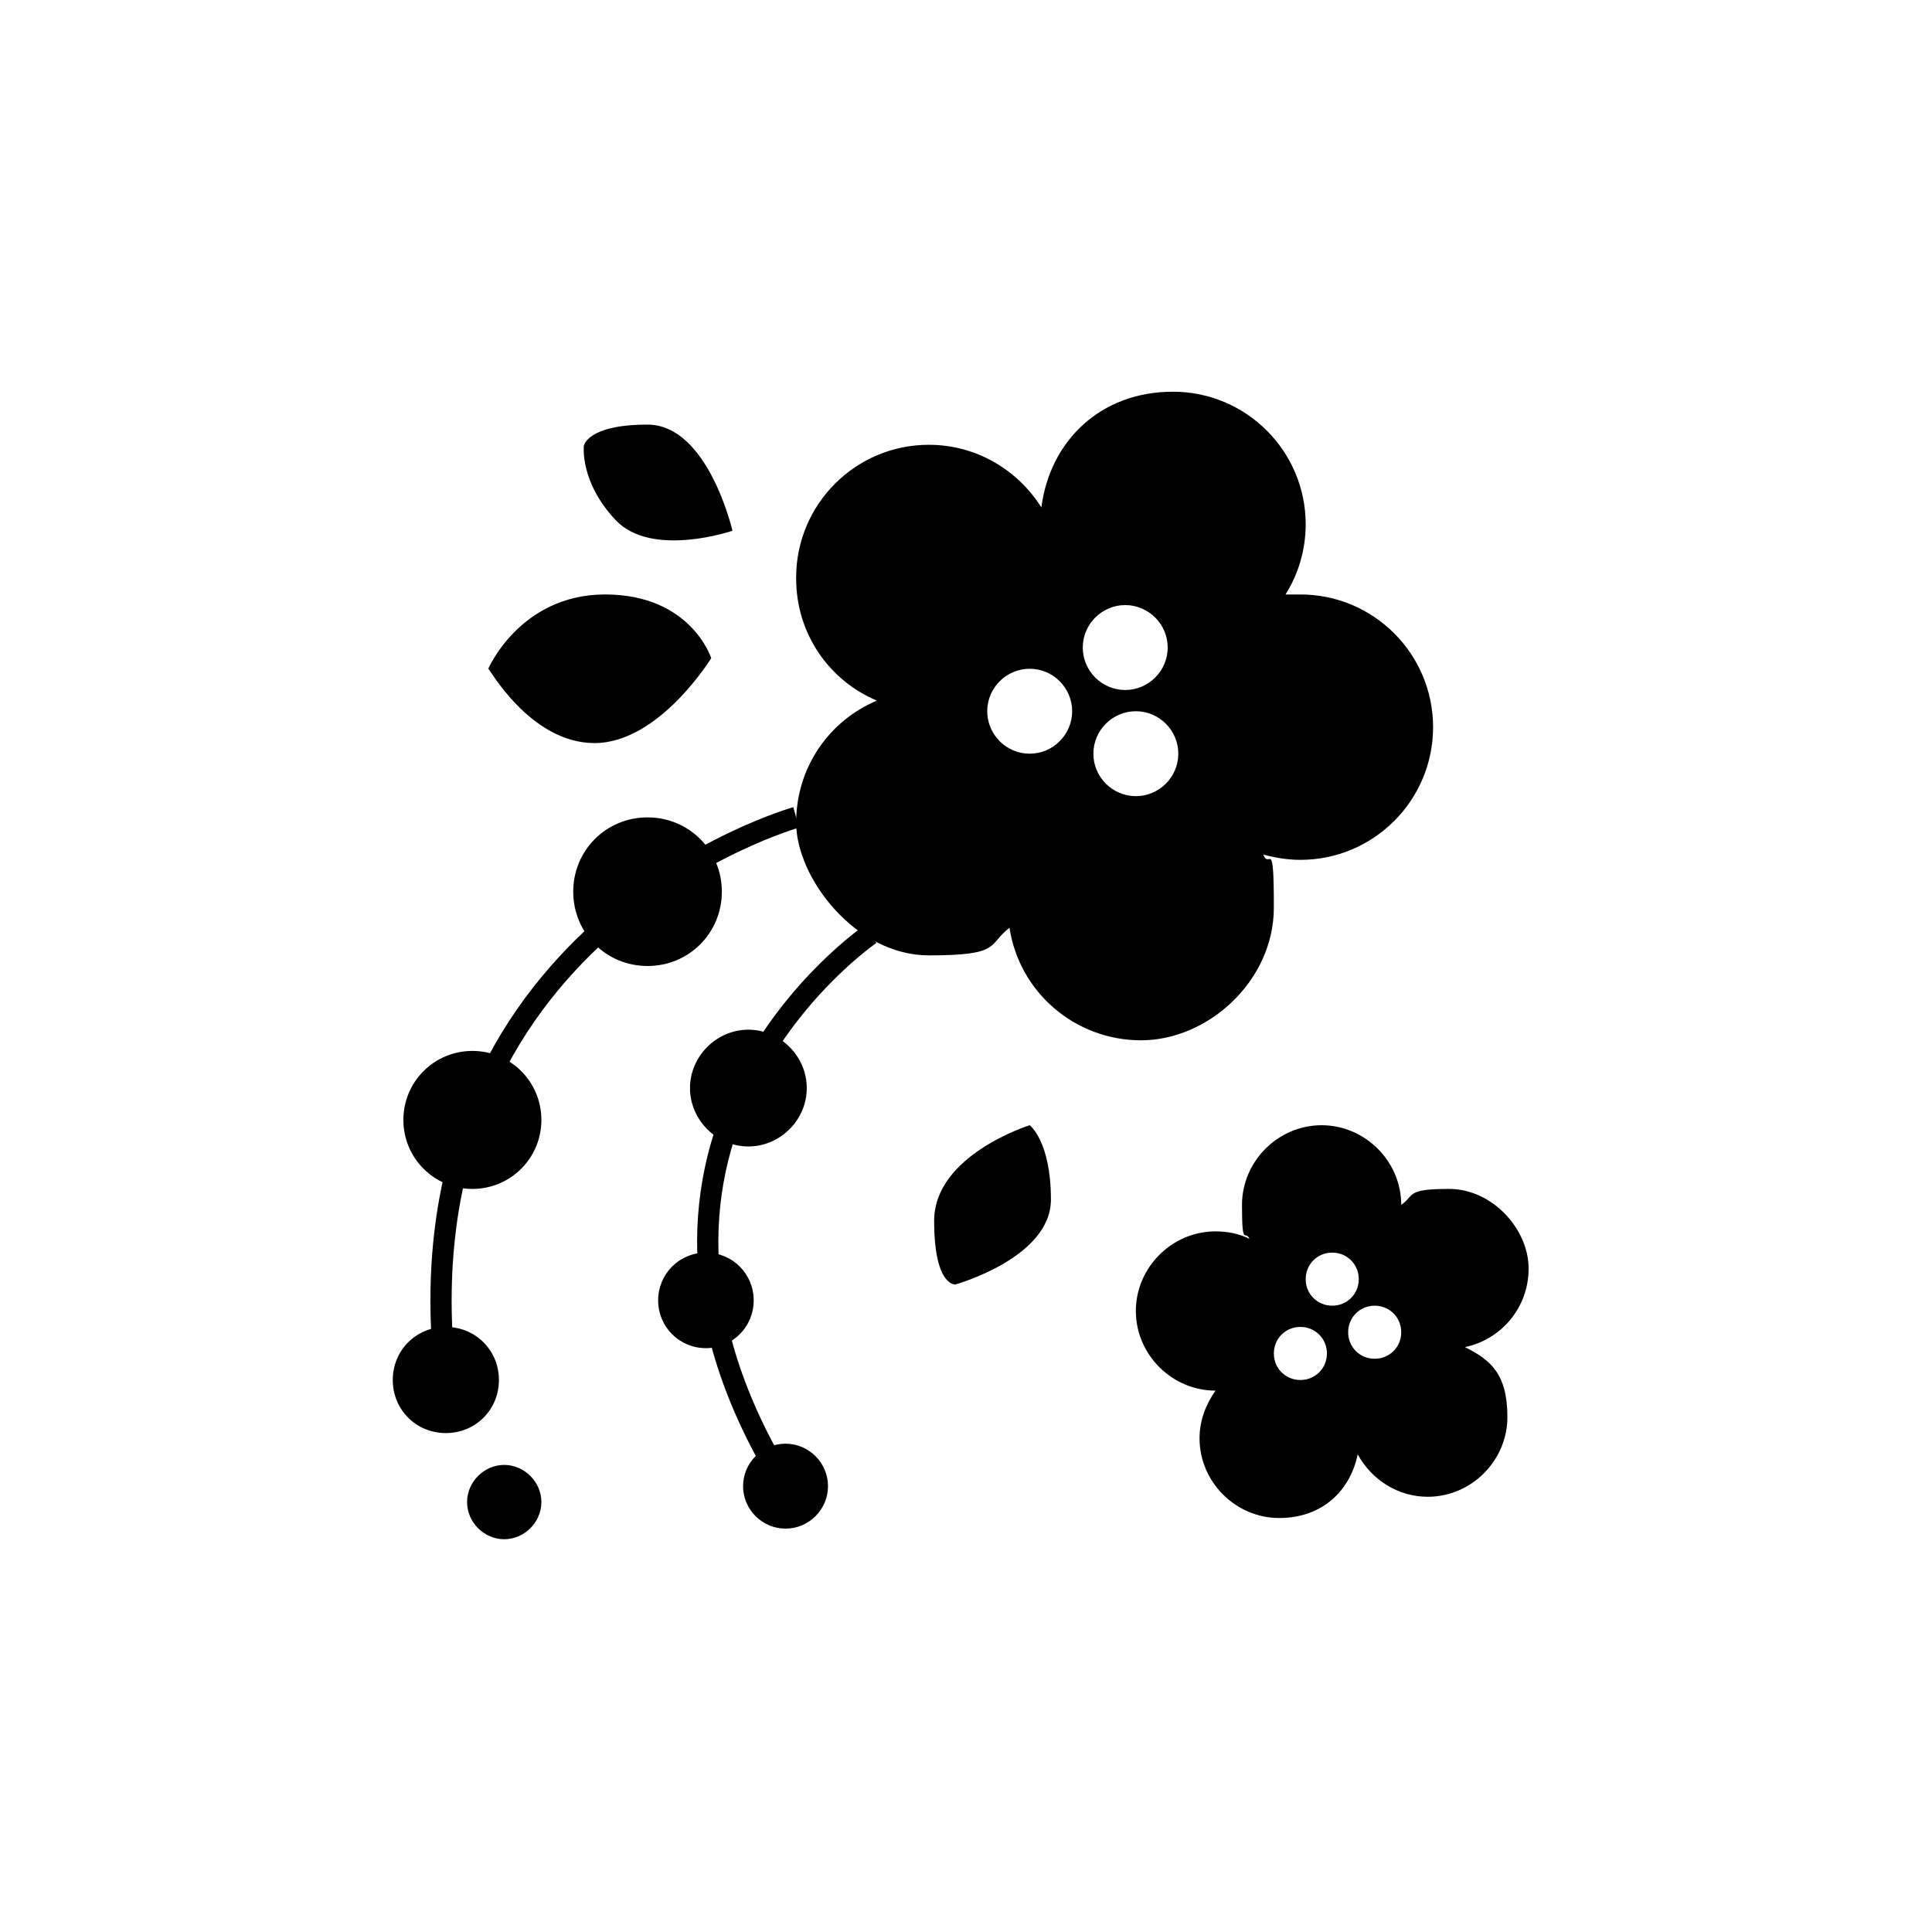 <?xml version="1.0" encoding="UTF-8"?>
<svg xmlns="http://www.w3.org/2000/svg" version="1.1" viewBox="0 0 182 182">
  <defs>
    <style>
      .cls-1 {
        fill: #000;
        stroke-width: 0px;
      }

      .cls-2 {
        fill: none;
        stroke: #000;
        stroke-width: 2px;
      }
    </style>
  </defs>
  <path class="cls-2" d="M75,77s-38,10.7-33,53"/>
  <path class="cls-2" d="M82,88s-28.3,19.3-8,52"/>
  <path class="cls-1" d="M97,106s-9,2.8-9,9,2,6,2,6c0,0,9-2.5,9-8s-2-7-2-7ZM55,42s-.4,3.4,3,7,11,1,11,1c0,0-2.3-10-8-10s-6,2-6,2ZM46,63c0-.2,3.9,7,10,7s11-8,11-8c0,0-1.9-6-10-6s-11.1,7.2-11,7ZM44,141.5c0,1.9,1.6,3.5,3.5,3.5s3.5-1.6,3.5-3.5-1.6-3.5-3.5-3.5-3.5,1.6-3.5,3.5ZM70,140c0,2.2,1.8,4,4,4s4-1.8,4-4-1.8-4-4-4-4,1.8-4,4ZM37,130c0,2.8,2.2,5,5,5s5-2.2,5-5-2.2-5-5-5-5,2.2-5,5ZM62,122.5c0,2.5,2,4.5,4.5,4.5s4.5-2,4.5-4.5-2-4.5-4.5-4.5-4.5,2-4.5,4.5ZM38,105.5c0,3.6,2.9,6.5,6.5,6.5s6.5-2.9,6.5-6.5-2.9-6.5-6.5-6.5-6.5,2.9-6.5,6.5ZM65,102.5c0,3,2.5,5.5,5.5,5.5s5.5-2.5,5.5-5.5-2.5-5.5-5.5-5.5-5.5,2.5-5.5,5.5ZM54,84c0,3.9,3.1,7,7,7s7-3.1,7-7-3.1-7-7-7-7,3.1-7,7ZM102,61c0-2.2,1.8-4,4-4s4,1.8,4,4-1.8,4-4,4-4-1.8-4-4ZM103,71c0-2.2,1.8-4,4-4s4,1.8,4,4-1.8,4-4,4-4-1.8-4-4ZM93,67c0-2.2,1.8-4,4-4s4,1.8,4,4-1.8,4-4,4-4-1.8-4-4ZM75,54.5c0,5.2,3.1,9.6,7.6,11.5-4.5,1.9-7.6,6.3-7.6,11.5s5.6,12.5,12.5,12.5,5.5-1,7.6-2.6c.9,6,6.1,10.6,12.4,10.6s12.5-5.6,12.5-12.5-.4-3.5-1-5c1.1.3,2.3.5,3.5.5,6.9,0,12.5-5.6,12.5-12.5s-5.6-12.5-12.5-12.5-.9,0-1.4,0c1.2-1.9,1.9-4.2,1.9-6.6,0-6.9-5.6-12.5-12.5-12.5s-11.6,4.7-12.4,10.9c-2.2-3.5-6.1-5.9-10.6-5.9-6.9,0-12.5,5.6-12.5,12.5ZM123,120.5c0-1.4,1.1-2.5,2.5-2.5s2.5,1.1,2.5,2.5-1.1,2.5-2.5,2.5-2.5-1.1-2.5-2.5ZM127,125.5c0-1.4,1.1-2.5,2.5-2.5s2.5,1.1,2.5,2.5-1.1,2.5-2.5,2.5-2.5-1.1-2.5-2.5ZM120,127.5c0-1.4,1.1-2.5,2.5-2.5s2.5,1.1,2.5,2.5-1.1,2.5-2.5,2.5-2.5-1.1-2.5-2.5ZM107,123.5c0,4.1,3.4,7.5,7.5,7.5-.9,1.3-1.5,2.8-1.5,4.5,0,4.1,3.4,7.5,7.5,7.5s6.7-2.6,7.4-6c1.3,2.4,3.8,4,6.6,4,4.1,0,7.5-3.4,7.5-7.5s-1.6-5.4-4-6.6c3.4-.7,6-3.7,6-7.4s-3.4-7.5-7.5-7.5-3.2.6-4.5,1.5c0-4.1-3.4-7.5-7.5-7.5s-7.5,3.4-7.5,7.5.3,2.3.7,3.2c-1-.5-2.1-.7-3.2-.7-4.1,0-7.5,3.4-7.5,7.5Z"/>
</svg>